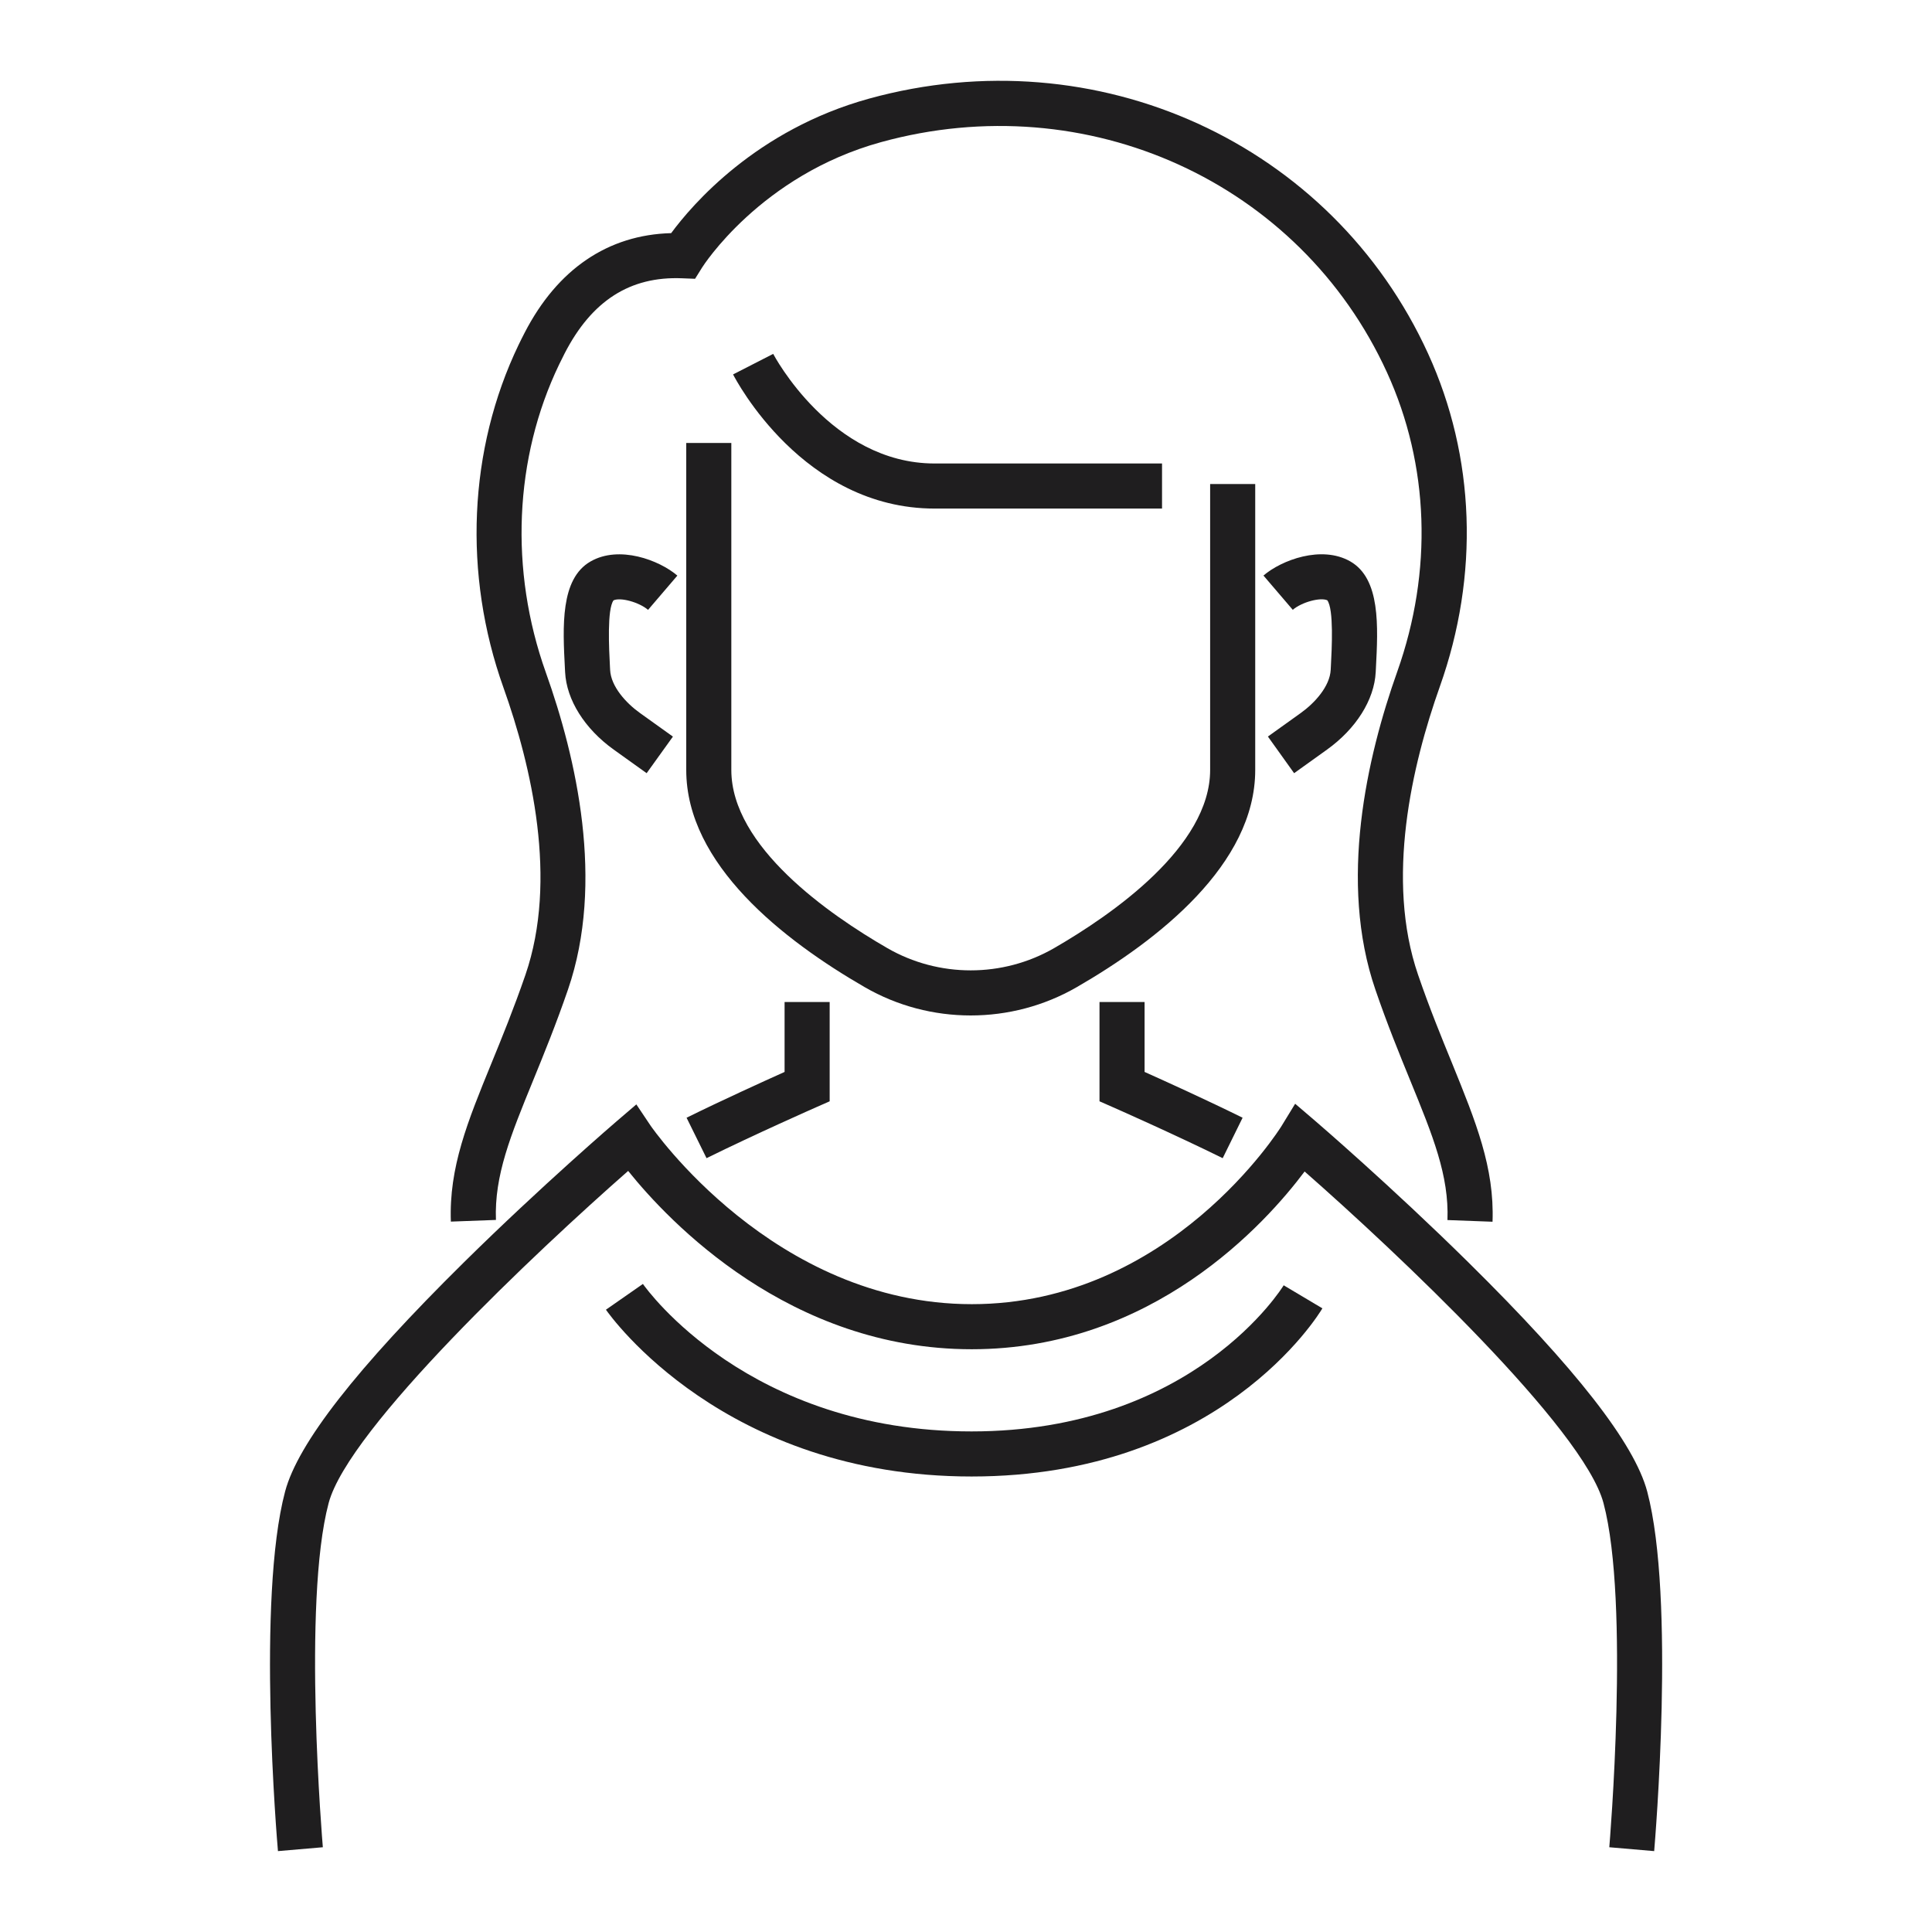 <?xml version="1.0" encoding="utf-8"?>
<!-- Generator: Adobe Illustrator 25.1.0, SVG Export Plug-In . SVG Version: 6.00 Build 0)  -->
<svg version="1.1" id="Layer_1" xmlns="http://www.w3.org/2000/svg" xmlns:xlink="http://www.w3.org/1999/xlink" x="0px" y="0px"
	 viewBox="0 0 300 300" style="enable-background:new 0 0 300 300;" xml:space="preserve">
<style type="text/css">
	.st0{fill:#1F1E1F;}
</style>
<g>
	<g>
		<g>
			<path class="st0" d="M256.86,287.44l-6.97-0.6c0.03-0.38,3.22-37.95-0.9-53.44c-3.08-11.61-32.21-39.03-46.41-51.49
				c-6.04,8.06-23.58,27.6-51.7,27.6c-28.29,0-47.01-19.8-53.34-27.69c-14.15,12.42-43.42,39.94-46.51,51.58
				c-4.12,15.49-0.93,53.07-0.9,53.44l-6.97,0.6c-0.14-1.59-3.32-39.18,1.11-55.84c1.98-7.46,11.07-19.1,27.77-35.59
				c12.02-11.86,23.66-21.86,23.78-21.96l2.99-2.56l2.19,3.27c0.19,0.27,19.1,27.75,49.9,27.75c30.81,0,47.9-27.35,48.07-27.62
				l2.14-3.5l3.12,2.67c0.12,0.1,11.76,10.1,23.78,21.96c16.7,16.48,25.78,28.12,27.77,35.59
				C260.18,248.26,256.99,285.85,256.86,287.44z"/>
		</g>
		<g>
			<path class="st0" d="M150.73,157.68c-5.69,0-11.38-1.46-16.45-4.39c-12.65-7.3-27.72-19.07-27.72-33.72V68.78h7v50.78
				c0,11.9,15.17,22.44,24.22,27.66c7.99,4.61,17.92,4.61,25.91,0c9.04-5.22,24.22-15.76,24.22-27.66V75.16h7v44.41
				c0,14.65-15.07,26.42-27.72,33.72C162.11,156.22,156.42,157.68,150.73,157.68z"/>
		</g>
		<g>
			<path class="st0" d="M200.95,120.06l-4.07-5.69l5.11-3.66c2.15-1.54,4.5-4.11,4.64-6.69l0.03-0.58
				c0.14-2.66,0.47-8.85-0.56-10.23c-1.09-0.49-3.97,0.29-5.36,1.48l-4.55-5.32c2.8-2.4,9.03-4.75,13.49-2.19
				c4.7,2.7,4.31,10.09,3.97,16.62l-0.03,0.57c-0.22,4.3-3.05,8.79-7.55,12.02L200.95,120.06z"/>
		</g>
		<g>
			<path class="st0" d="M100.41,120.06l-5.11-3.66c-4.51-3.23-7.33-7.72-7.55-12.02l-0.03-0.57c-0.34-6.52-0.73-13.92,3.97-16.62
				c4.46-2.57,10.69-0.21,13.49,2.19l-4.55,5.32c-1.39-1.19-4.27-1.98-5.36-1.48c-1.02,1.38-0.7,7.56-0.56,10.23l0.03,0.58
				c0.13,2.58,2.48,5.15,4.64,6.69l5.11,3.66L100.41,120.06z"/>
		</g>
		<g>
			<path class="st0" d="M189.86,179.84c-7.63-3.76-16.94-7.87-17.04-7.91l-2.09-0.92v-15.42h7v10.86c3.24,1.45,9.67,4.37,15.22,7.11
				L189.86,179.84z"/>
		</g>
		<g>
			<path class="st0" d="M109.71,179.84l-3.1-6.28c5.56-2.74,11.99-5.66,15.22-7.11v-10.86h7v15.42l-2.09,0.92
				C126.65,171.97,117.33,176.08,109.71,179.84z"/>
		</g>
		<g>
			<path class="st0" d="M180.44,78.97h-35.32c-20.41,0-30.85-19.98-31.29-20.83l6.23-3.19c0.09,0.17,8.98,17.02,25.06,17.02h35.32
				V78.97z"/>
		</g>
	</g>
	<g>
		<path class="st0" d="M231.76,189.71l-7-0.26c0.26-6.9-2.27-13.09-5.77-21.65c-1.67-4.09-3.57-8.72-5.42-14.13
			c-5.75-16.72-1.33-36.09,3.4-49.39c5.53-15.58,4.97-32.08-1.6-46.45c-13.5-29.54-46.54-44.58-78.56-35.76
			c-18.73,5.16-27.72,19.35-27.8,19.49l-1.08,1.73l-2.04-0.08c-8.06-0.32-14,3.49-18.21,11.66c-0.29,0.57-0.58,1.14-0.86,1.73
			c-6.98,14.52-7.73,31.96-2.06,47.83c4.73,13.25,9.17,32.55,3.44,49.22c-1.86,5.41-3.75,10.04-5.42,14.13
			c-3.5,8.56-6.03,14.75-5.77,21.65l-7,0.26c-0.31-8.41,2.6-15.54,6.29-24.56c1.64-4,3.49-8.54,5.29-13.76
			c5.07-14.75,0.94-32.39-3.41-44.59c-6.3-17.62-5.44-37.02,2.34-53.22c0.31-0.64,0.62-1.27,0.95-1.9
			c5.1-9.88,12.94-15.2,22.75-15.46c3.22-4.37,13.19-16.05,30.74-20.89c35.36-9.74,71.86,6.91,86.79,39.59
			c7.33,16.04,7.98,34.4,1.83,51.7c-4.35,12.25-8.47,29.96-3.38,44.77c1.79,5.22,3.65,9.75,5.29,13.76
			C229.16,174.17,232.07,181.3,231.76,189.71z"/>
	</g>
	<g>
		<path class="st0" d="M150.87,229.27c-38.33,0-56.04-24.84-56.78-25.9l5.74-4c0.66,0.94,16.5,22.9,51.03,22.9
			c34.55,0,48.33-22.46,48.47-22.69l6.01,3.58C204.72,204.22,189.36,229.27,150.87,229.27z"/>
	</g>
</g>
</svg>
